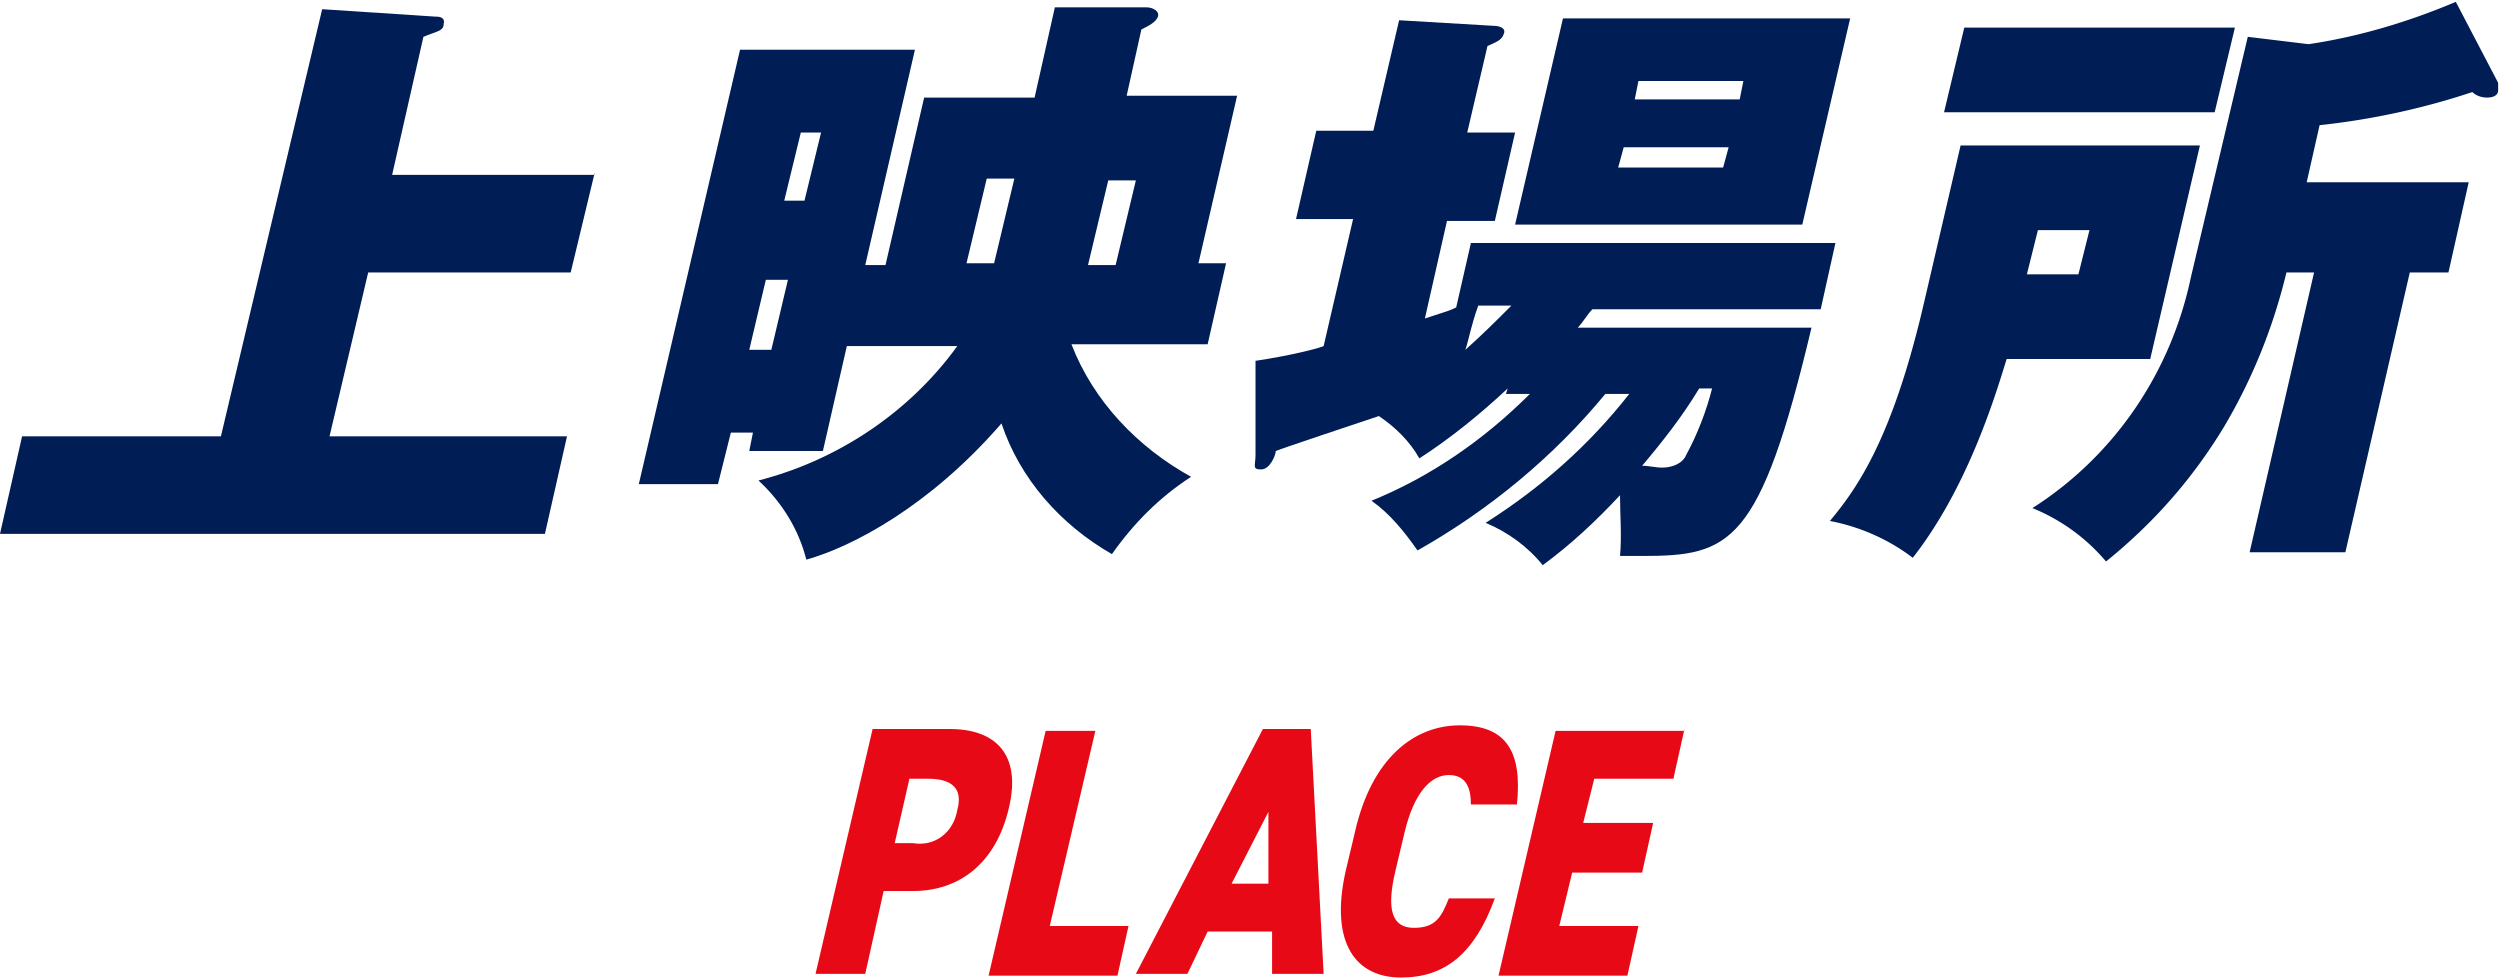 <svg xmlns="http://www.w3.org/2000/svg" viewBox="0 0 135.8 53.1"><defs><style>.cls-1{fill:#001d55}.cls-2{fill:#fff}.cls-3{fill:#e80916}.cls-4{display:none}</style></defs><g id="_レイヤー_1" data-name="レイヤー_1"><g id="_レイヤー_2"><g id="_グループ_35"><g id="_グループ_34"><path class="cls-1" d="M32.3 9.4 31 14.8H20l-2.1 8.9h12.9L29.6 29H0l1.2-5.3H12L17.5.5l6.1.4c.2 0 .6 0 .5.4 0 .4-.4.4-1.1.7l-1.7 7.5h11v-.1Z" id="_パス_128"/><path class="cls-1" d="M57.3.4h5c.3 0 .7.2.6.5s-.5.5-.9.7l-.8 3.6h6l-2.1 9.1h1.5l-1 4.4h-7.4c1.2 3.1 3.6 5.6 6.5 7.2-1.7 1.1-3.1 2.5-4.3 4.2-2.8-1.6-5-4.1-6-7.1-3.9 4.5-8.1 6.7-10.6 7.4-.4-1.6-1.3-3.1-2.6-4.3 4.3-1.1 8.2-3.7 10.8-7.3h-6l-1.3 5.7h-4l.2-1h-1.2l-.7 2.8h-4.3l5.5-23.6h9.5L47 14.4h1.1l2.1-9.1h6L57.3.4ZM41.6 15.2l-.9 3.8h1.2l.9-3.8h-1.2Zm2.1-4.3.9-3.7h-1.1l-.9 3.7h1.2-.1Zm11.4-1.2h-1.5l-1.1 4.6H54l1.1-4.6Zm4 4.7h1.5l1.1-4.6h-1.5l-1.1 4.6Z" id="_パス_129"/><path class="cls-1" d="M81.9 21.1c-1.5 1.4-3.1 2.7-4.8 3.8-.5-.9-1.3-1.7-2.2-2.3-.6.2-5.4 1.8-5.6 1.9 0 .2-.3 1-.8 1s-.3-.2-.3-.8v-5.1c2-.3 3.5-.7 3.7-.8l1.6-6.9h-3.1l1.1-4.8h3.1l1.4-6 5.1.3c.3 0 .7.1.6.4-.1.3-.2.4-.9.7l-1.1 4.7h2.6L81.2 12h-2.6l-1.2 5.3c1.2-.4 1.3-.4 1.7-.6l.8-3.5h19.8l-.8 3.6H86.5c-.3.3-.5.7-.8 1h12.7c-2.8 11.8-4.4 12.4-9.2 12.4H88c.1-1.1 0-2.2 0-3.3-1.3 1.4-2.7 2.7-4.2 3.8-.8-1-1.9-1.8-3.1-2.3 3-1.9 5.6-4.2 7.8-7h-1.3c-2.8 3.4-6.3 6.3-10.2 8.5-.7-1-1.5-2-2.5-2.7 3.2-1.3 6.1-3.3 8.6-5.8h-1.3l.1-.3Zm-1.6-4.5c-.4 1.1-.5 1.8-.7 2.4.9-.8 1.7-1.6 2.5-2.4h-1.8Zm17.6-4.4H82.3L84.9 1h15.6l-2.6 11.2ZM88.2 8l-.3 1.1h5.7l.3-1.1h-5.7Zm6.3-2.6.2-1H89l-.2 1h5.7Zm-2.2 15.7c-.9 1.5-2 2.9-3.1 4.2.4 0 .7.1 1.1.1.5 0 1.1-.2 1.3-.7.6-1.1 1.1-2.4 1.4-3.6h-.7Z" id="_パス_130"/><path class="cls-1" d="m119.5 7.9-2.7 11.6H109c-.7 2.3-2.2 7.1-5.1 10.8-1.3-1-2.9-1.7-4.5-2 1.5-1.8 3.4-4.5 5.1-11.8l2-8.6h13Zm1.9-6.4-1.1 4.6h-14.7l1.1-4.6h14.7Zm-10.7 11-.6 2.4h2.8l.6-2.4h-2.8ZM127.4 30h-5.2l3.5-15.2h-1.5c-.7 2.9-1.8 5.7-3.4 8.4-1.7 2.8-3.8 5.2-6.4 7.3a10.3 10.3 0 0 0-4-2.9c4.4-2.8 7.5-7.3 8.6-12.5L122.1 2l3.3.4c2.7-.4 5.4-1.2 8-2.3l2.3 4.4v.4c0 .3-.3.4-.6.4s-.6-.1-.8-.3c-2.7.9-5.5 1.5-8.3 1.8l-.7 3.1h8.8l-1.1 4.9h-2.1L127.4 30Z" id="_パス_131"/></g></g><g id="_グループ_37"><g id="_グループ_36"><path id="_パス_132" class="cls-3" d="m48 48.4-1 4.5h-2.7l3.1-13.3h4.2c2.5 0 3.9 1.4 3.2 4.3-.7 3-2.7 4.5-5.2 4.5H48Zm1.6-2.6c1.2.2 2.2-.6 2.4-1.8.3-1.1-.2-1.7-1.6-1.7h-1l-.8 3.5h1Z"/><path id="_パス_133" class="cls-3" d="M57 50.3h4.3l-.6 2.7h-7l3.1-13.3h2.7L57 50.4v-.1Z"/><path id="_パス_134" class="cls-3" d="m61.7 52.9 6.9-13.3h2.6l.7 13.3h-2.8v-2.3h-3.5l-1.1 2.3h-2.8Zm5.2-4.9h2v-3.9l-2 3.9Z"/><path id="_パス_135" class="cls-3" d="M79.9 43.7c0-.8-.2-1.6-1.2-1.6s-1.9 1-2.4 3.1l-.5 2.1c-.5 2.1-.2 3.1 1 3.1s1.5-.6 1.9-1.6h2.5c-1.1 3-2.7 4.3-5.1 4.3s-3.9-1.8-3-5.8l.5-2.1c.9-4 3.2-5.8 5.7-5.8s3.4 1.4 3.1 4.3h-2.5Z"/><path id="_パス_136" class="cls-3" d="m91.5 39.6-.6 2.7h-4.3l-.6 2.4h3.8l-.6 2.7h-3.8l-.7 2.9H89l-.6 2.7h-7l3.1-13.3h7v-.1Z"/></g></g></g></g></svg>